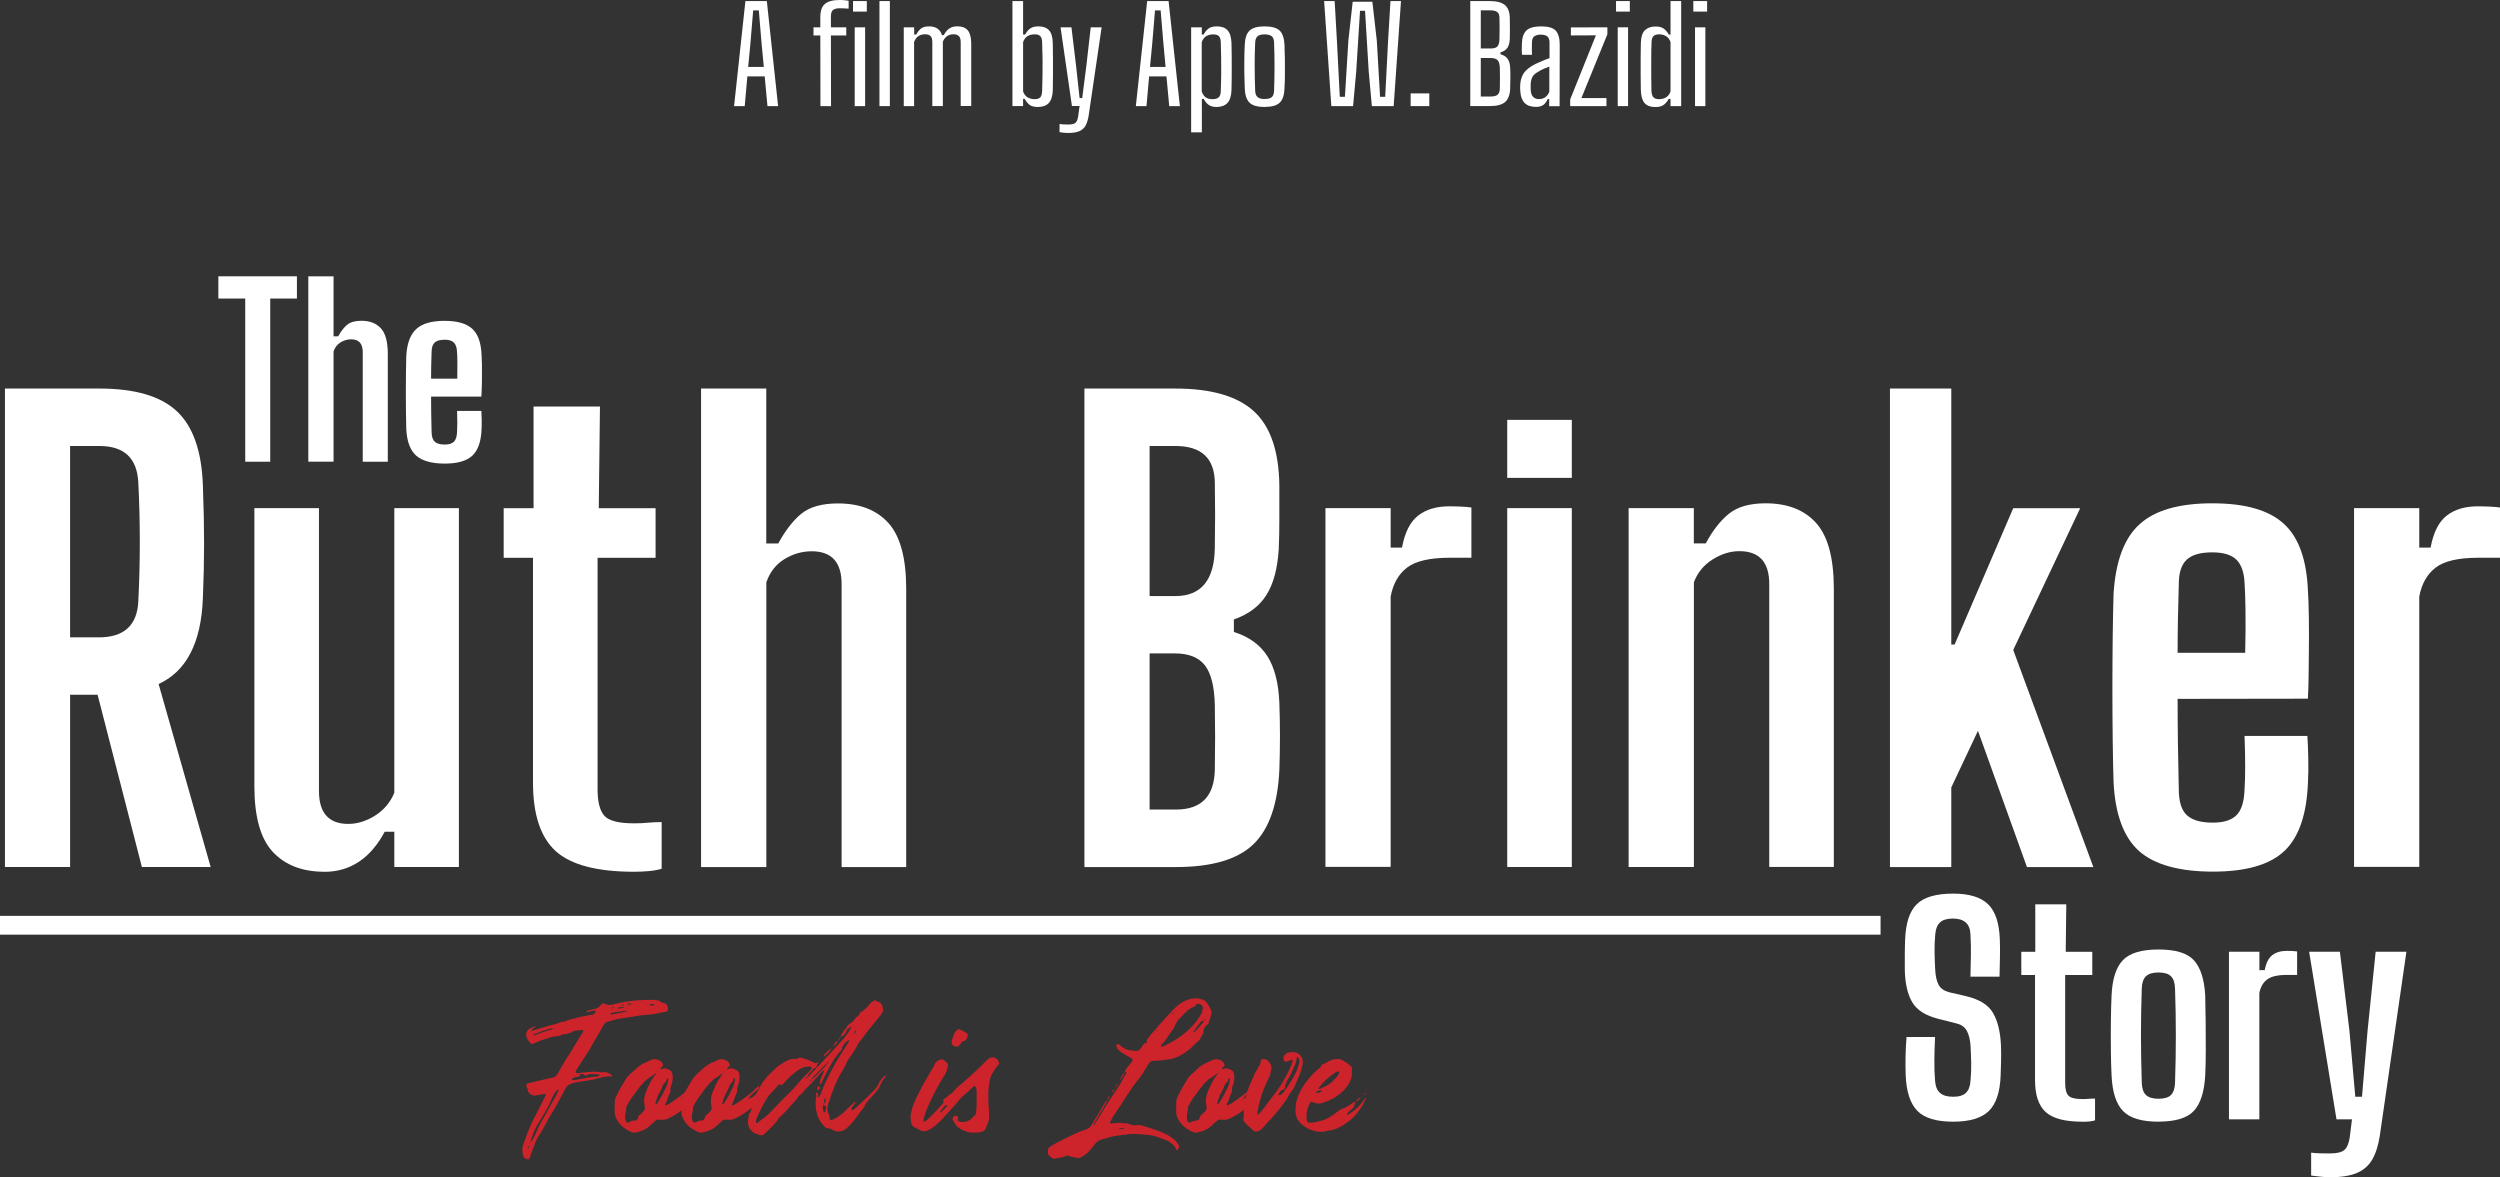 <?xml version="1.0" encoding="UTF-8"?><svg xmlns="http://www.w3.org/2000/svg" viewBox="0 0 399.11 187.95"><rect x="0" y="0" width="399.11" height="187.95" fill="#333333" stroke="none"/><defs><style>.d{fill:#fff;}.e{fill:#cd242b;}</style></defs><g id="a"/><g id="b"><g id="c"><g><path class="d" d="M39.15,73.71v-26.05h-4.29v-3.55h12.54v3.55h-4.26v26.05h-4Z"/><path class="d" d="M49.22,73.71v-29.6h4.03v9.58h.74c.44-.81,.93-1.43,1.44-1.85,.52-.42,1.27-.63,2.26-.63,1.36,0,2.4,.41,3.13,1.22,.73,.81,1.09,2.17,1.09,4.07v17.21h-4v-17.5c0-1.36-.62-2.04-1.85-2.04-.59,0-1.15,.16-1.68,.48s-.91,.8-1.13,1.44v17.61h-4.03Z"/><path class="d" d="M72.97,65.6h3.88c.02,.35,.04,.8,.05,1.37,.01,.57,0,1.07-.02,1.52-.07,1.97-.56,3.39-1.46,4.24-.9,.85-2.37,1.28-4.42,1.28s-3.62-.43-4.57-1.28c-.95-.85-1.47-2.26-1.57-4.24-.02-.71-.04-1.58-.05-2.61-.01-1.02-.02-2.09-.02-3.2s0-2.18,.02-3.22c.01-1.04,.03-1.92,.05-2.66,.12-2,.66-3.43,1.61-4.29,.95-.86,2.45-1.29,4.49-1.29s3.5,.42,4.42,1.26c.93,.84,1.42,2.23,1.5,4.18,.02,.32,.04,.84,.06,1.55,.01,.72,.01,1.52,0,2.42-.01,.9-.04,1.79-.09,2.68h-8.03c0,.91,0,1.82,.02,2.74,.01,.91,.03,1.86,.06,2.85,0,.76,.17,1.3,.5,1.61s.87,.46,1.61,.46c.67,0,1.15-.15,1.46-.46s.48-.85,.5-1.61c.05-.79,.05-1.89,0-3.3Zm-2-11.36c-.74,0-1.27,.15-1.59,.46-.32,.31-.48,.81-.48,1.5-.02,.79-.04,1.52-.06,2.2s-.02,1.36-.02,2.05h4.18c.02-.99,.03-1.86,.02-2.63-.01-.76-.03-1.31-.06-1.63-.02-.69-.19-1.19-.5-1.5-.31-.31-.81-.46-1.5-.46Z"/></g><path class="d" d="M.79,138.41V62.03H15.88c5.66,0,9.79,1.21,12.36,3.63,2.58,2.42,3.96,6.36,4.15,11.84,.13,3.5,.19,6.59,.19,9.26s-.06,5.57-.19,8.69c-.26,7.13-2.61,11.71-7.07,13.75l8.31,29.21h-10.98l-7.07-27.5h-4.39v27.5H.79Zm10.41-36.66h4.58c4.01,0,6.11-1.91,6.3-5.73,.32-6.36,.32-12.7,0-19-.19-3.88-2.26-5.82-6.21-5.82h-4.68v30.55h0Z"/><path class="d" d="M51.78,139.17c-3.5,0-6.24-1.05-8.21-3.15-1.97-2.1-2.96-5.6-2.96-10.5v-44.4h10.31v45.16c0,3.5,1.56,5.25,4.68,5.25,1.46,0,2.9-.45,4.3-1.34,1.4-.89,2.42-2.1,3.05-3.63v-45.44h10.31v57.29h-10.31v-5.63h-1.53c-2.29,4.26-5.51,6.4-9.64,6.4Z"/><path class="d" d="M101.23,139.17c-5.92,0-10.09-1.1-12.51-3.29-2.42-2.2-3.63-5.84-3.63-10.93v-35.9h-4.68v-7.92h4.77v-16.23h10.6l-.19,16.23h9.07v7.92h-9.26v36.95c0,2.04,.37,3.45,1.1,4.25,.73,.8,2.31,1.19,4.73,1.19,.83,0,1.56-.03,2.2-.1,.64-.06,1.37-.1,2.2-.1v7.45c-.64,.19-1.34,.32-2.1,.38-.76,.06-1.53,.1-2.29,.1Z"/><path class="d" d="M111.92,138.41V62.03h10.41v24.73h1.91c1.15-2.1,2.39-3.69,3.72-4.77,1.34-1.08,3.28-1.62,5.82-1.62,3.5,0,6.19,1.05,8.07,3.15,1.88,2.1,2.82,5.6,2.82,10.5v44.4h-10.31v-45.16c0-3.5-1.59-5.25-4.77-5.25-1.53,0-2.98,.41-4.34,1.24-1.37,.83-2.34,2.07-2.91,3.72v45.45h-10.41Z"/><path class="d" d="M173.12,138.41V62.03h14.51c5.73,0,9.91,1.21,12.55,3.63,2.64,2.42,3.99,6.36,4.06,11.84v5.49c0,1.62-.03,3.2-.1,4.73-.19,3.05-.84,5.48-1.96,7.26-1.11,1.78-2.85,3.09-5.2,3.91v2c2.42,.76,4.2,2.05,5.35,3.87,1.15,1.81,1.78,4.28,1.91,7.4,.13,3.57,.13,7.16,0,10.79-.26,5.48-1.64,9.42-4.15,11.84-2.52,2.42-6.64,3.63-12.36,3.63h-14.61Zm10.41-43.25h4.11c4.14,0,6.24-2.58,6.3-7.73,.06-3.5,.06-6.97,0-10.41-.06-3.88-2.16-5.82-6.3-5.82h-4.11v23.96Zm0,34.08h4.2c4.07,0,6.14-2.13,6.21-6.4,.06-3.44,.06-6.84,0-10.22-.06-2.99-.59-5.12-1.58-6.4-.99-1.27-2.59-1.91-4.82-1.91h-4.01v24.92h0Z"/><path class="d" d="M211.6,138.41v-57.29h10.41v6.3h1.81c.45-2.42,1.3-4.12,2.58-5.11,1.27-.99,2.93-1.48,4.96-1.48,.64,0,1.29,.02,1.96,.05,.67,.03,1.19,.08,1.58,.14v8.02h-3.44c-3.18,0-5.46,.52-6.83,1.57s-2.24,2.59-2.62,4.63v43.15h-10.4Z"/><path class="d" d="M240.62,76.29v-9.26h10.31v9.26h-10.31Zm0,62.12v-57.29h10.31v57.29h-10.31Z"/><path class="d" d="M260,138.41v-57.29h10.41v5.63h1.91c1.08-2.04,2.31-3.61,3.68-4.73,1.37-1.11,3.33-1.67,5.87-1.67,3.5,0,6.19,1.05,8.07,3.15,1.88,2.1,2.82,5.6,2.82,10.5v44.4h-10.31v-45.16c0-3.5-1.59-5.25-4.77-5.25-1.46,0-2.9,.45-4.3,1.34-1.4,.89-2.39,2.1-2.96,3.63v45.45h-10.41Z"/><path class="d" d="M301.72,138.41V62.03h9.79v40.87h.53l9.36-21.77h10.69l-10.69,22.63,12.79,34.66h-10.6l-7.82-21.75-4.26,9.04v12.71h-9.79Z"/><path class="d" d="M358.34,117.49h10.02c.06,.89,.11,2.07,.14,3.53,.03,1.46,.02,2.77-.05,3.91-.19,5.09-1.45,8.74-3.77,10.93-2.32,2.2-6.13,3.29-11.41,3.29s-9.34-1.1-11.79-3.29c-2.45-2.2-3.8-5.84-4.06-10.93-.06-1.85-.11-4.09-.14-6.73-.03-2.64-.05-5.4-.05-8.26s.02-5.63,.05-8.31c.03-2.67,.08-4.96,.14-6.87,.32-5.16,1.7-8.85,4.15-11.07,2.45-2.23,6.32-3.34,11.6-3.34s9.02,1.08,11.41,3.25c2.39,2.16,3.68,5.76,3.87,10.79,.06,.83,.11,2.16,.14,4.01,.03,1.85,.03,3.93,0,6.25-.03,2.32-.02,4.6-.15,6.89l-20.8,.03c0,2.36,.02,4.71,.05,7.07,.03,2.35,.08,4.81,.14,7.35,0,1.97,.43,3.36,1.29,4.15,.86,.8,2.24,1.19,4.15,1.19,1.72,0,2.98-.4,3.77-1.19,.8-.79,1.23-2.18,1.29-4.15,.13-2.04,.13-4.87,0-8.5Zm-5.16-29.31c-1.91,0-3.28,.4-4.11,1.19-.83,.8-1.24,2.09-1.24,3.87-.06,2.04-.11,3.93-.14,5.68-.03,1.75-.05,3.52-.05,5.3h10.79c.06-2.54,.08-4.8,.05-6.78-.03-1.97-.08-3.37-.14-4.2-.06-1.78-.49-3.07-1.29-3.87-.8-.79-2.09-1.19-3.87-1.19Z"/><path class="d" d="M375.81,138.41v-57.29h10.41v6.3h1.81c.45-2.42,1.3-4.12,2.58-5.11,1.27-.99,2.93-1.48,4.96-1.48,.64,0,1.29,.02,1.96,.05,.67,.03,1.19,.08,1.58,.14v8.02h-3.44c-3.18,0-5.46,.52-6.83,1.57-1.37,1.05-2.24,2.59-2.62,4.63v43.15h-10.41Z"/><rect class="d" y="146.21" width="300.22" height="3"/><g><path class="e" d="M91.69,162.6c.39-.12,.79-.21,1.18-.3,.37-.09,.74-.14,1.11-.21v.05l-.02-.02c.09-.09,.21-.09,.32-.09,.44,.07,.65-.21,.81-.56,0-.05,.02-.09,0-.12-.02-.02-.09-.05-.12-.05-.32,.07-.67,.16-1,.23-.09,.02-.28,.07-.3-.05-.02-.12,.14-.14,.23-.16,.35-.07,.67-.16,1-.23,.39-.09,.7-.26,.95-.58,.28-.37,.46-.4,.88-.19,.37,.16,.7,.14,1.09,.05,1.62-.46,3.31-.67,5.01-.72,.7,0,1.39-.09,2.09,.05h.07c.09,.02,.23,0,.26,.05,.26,.39,.74,.3,1.07,.53,.3,.23,.32,.58,.32,.9,0,.14-.12,.26-.23,.32-.02,.02-.07,.02-.12,.02-.93,.14-1.81,.44-2.74,.46-1.16,.07-2.27,.28-3.41,.46-.74,.12-1.48,.18-2.2,.42-.3,.07-.6,.19-.9,.23-.3,.07-.49,.26-.63,.49-.26,.42-.49,.86-.74,1.27-.58,1-1.14,1.99-1.74,2.99-.58,.93-1.18,1.85-1.79,2.78-.12,.19-.35,.42-.21,.6,.14,.21,.44,.07,.67,.05,1.04-.09,2.06-.28,3.1-.12,.23,.02,.46,.07,.67,.02,.53-.09,.9,.23,1.3,.46,.02,.02,.05,.07,.05,.12,0,.09-.07,.12-.14,.09-.95-.07-1.81,.23-2.71,.46-.56,.14-1.13,.21-1.71,.3-.46,.07-.93,.14-1.41,.23-.35,.07-.67,.23-1,.4-.16,.07-.28,.21-.37,.37-.79,1.48-1.58,2.99-2.48,4.43-.3,.51-.6,1.04-.88,1.58-.3,.6-.65,1.18-1.02,1.74-.23,.32-.39,.67-.53,1.02-.3,.81-.6,1.6-.9,2.41-.05,.14-.12,.37-.28,.3-.32-.07-.65-.16-.76-.58-.14-.56-.21-1.11-.02-1.67,.53-1.55,1.09-3.13,1.9-4.61,.56-1.04,1.07-2.11,1.62-3.18,.05-.12,.07-.21,.09-.32,.02-.09-.05-.14-.09-.12-.49,.16-.97,.16-1.46,.28-.6,.14-1.3-.35-1.34-.97,0-.14-.02-.23-.14-.32s-.07-.49,.02-.56c.02-.05,.07-.07,.12-.07,.97-.23,1.97-.46,2.94-.7,.37-.07,.72-.14,1.07-.23,.32-.05,.56-.26,.74-.53,.44-.79,.88-1.58,1.34-2.34,.21-.32,.44-.62,.63-.95,.42-.67,.81-1.37,1.23-2.04,.3-.46,.6-.95,.9-1.44,.09-.16,.02-.35-.19-.3-.56,.14-1.18-.05-1.67,.39-.37,.02-.67,.35-1.07,.26-.12-.02-.28,.02-.39,.09-.32,.21-.7,.26-1.07,.26-.37,.02-.72,.12-1.07,.26-.46,.19-1,.26-1.46,.49-.28,.12-.58,.23-.88,.37-.32,.16-.37,.16-.65-.09-.28-.28-.53-.65-.6-1.02-.14-.51,.12-.97,.58-1.27,.26-.14,.53-.21,.81-.32,.05-.02,.09-.02,.09,.02s-.05,.09-.07,.12c-.26,.05-.44,.23-.58,.44-.05,.05-.05,.12-.07,.19-.05-.02-.09-.07-.16,0,.02,0,.02,.02,.05,.02,.02-.02,.07-.05,.09-.05,.28-.07,.58-.14,.86-.23,1-.32,1.99-.63,3.01-.86,.28-.07,.56-.19,.81-.3,.23-.07,.44-.14,.67-.09h.05c.07,.02,.09,.02,.05,0-.02-.02-.07,0-.12,.02,.49-.32,1.04-.39,1.58-.53Zm-7.3,20.37s-.09,.02-.12,.07c-.02,.02-.02,.07-.02,.12s0,.16,.02,.16c.09,.02,.12-.07,.14-.14,.02-.02,.02-.07,.02-.12s-.02-.07-.05-.09Zm1.02-1.76c.35-.77,.65-1.55,1.09-2.25,.74-1.27,1.39-2.57,2.15-3.82,.19-.32,.32-.7,.51-1.04,.02-.05,.05-.14-.05-.16-.05-.02-.12,.02-.16,.07-.35,.42-.65,.86-.86,1.37-.3,.72-.63,1.39-1.02,2.06-.3,.49-.58,1.02-.9,1.51-.74,1.07-1.18,2.27-1.55,3.5-.02,.02-.05,.05-.07,.09l.02,.02c.07-.02,.05-.09,.02-.14,.42-.3,.6-.76,.81-1.2Zm2.62-17.04c-.39,.09-.76,.21-1.16,.32-.53,.19-1.04,.4-1.58,.6-.05,.02-.14,.09-.14,.12,.05,.14,.16,.07,.23,.05,.88-.3,1.74-.7,2.67-.9,.07,0,.12-.07,.16-.09,.02-.02,0-.05,0-.07-.05-.02-.12-.05-.19-.02Zm-2.78,15.99s-.02-.02-.02-.05c-.07,.05-.05,.12-.05,.16h-.02l.02-.02s.04-.05,.07-.09Zm.74-16.5v.05l-.05-.02,.05-.02Zm.42-.09l-.07-.02,.07-.02v.05Zm.39-.16l-.05,.02v-.05l.05,.02Zm5.77,8.09c-.07,0-.12,.02-.19,.02,.02,.12,.16,.07,.21,.14,.07,.05,.05,.14-.02,.14-.28,.09-.58,.14-.86,.21s-.49,.26-.39,.35c.12,.14,.28,.07,.44,.07,.14-.02,.26-.05,.39-.07,1.02-.16,2.02-.44,3.06-.49,.19-.02,.39-.05,.53-.21-.14-.26-.35-.14-.53-.16-.21,0-.39-.05-.6-.02-.28,0-.58-.09-.83,.14-.12,.12-.42,.14-.49,0-.12-.26-.3-.12-.44-.14-.09,0-.18,0-.28,.02Zm-.63,.18s-.02-.05-.02-.05c-.05,0-.07,0-.12,.02,.02,.02,.05,.05,.05,.07,.05-.02,.07-.04,.09-.04Zm1.25-10.01s-.02-.02-.05-.02c.05-.02,.07-.02,.12-.02,0-.02,.02,.02,.05,.02-.05,.02-.09,.02-.12,.02Zm.46,.6s-.07,.02-.09,.02c0,.02,.02,.05,.02,.05,.05,0,.07-.02,.12-.02-.02-.02-.02-.05-.05-.05Zm2.6,9.36s-.07,.02-.09,.02c0,.02,.02,.05,.02,.05,.05,0,.07-.02,.12-.02-.02-.02-.02-.05-.05-.05Zm3.73-10.15s.09-.07,.14-.12c-.05,0-.09-.02-.14-.02-.7,.12-1.37,.21-2.06,.3-.12,.02-.23,.05-.32,.09-.05,.02-.12,.09-.12,.14-.02,.09,.07,.09,.14,.09h.14c.7-.14,1.46-.3,2.23-.49Zm-2.32-.58s-.05,.02-.05,.05,.05,.05,.05,.05c.14-.05,.28-.07,.39-.14,.07-.02,.07,.07,.05-.02-.02-.02-.09-.02-.14-.02-.12,0-.21,0-.3,.09Zm1.97-.11c-.16-.02-.32-.02-.46,0-.21,.02-.42-.02-.56,.16,.16,.16,.35,.02,.53,0,.14-.02,.3-.05,.46-.07,.02-.02,.07-.05,.12-.05-.02-.02-.07-.05-.09-.05Zm-.09-.3s.07-.02,.12-.05c-.05-.02-.07-.07-.09-.07-.05-.02-.09,0-.14,0-.09,.02-.16,.05-.26,.07,.07,.07,.16,.07,.23,.07,.05,0,.09,0,.14-.02Zm.79-.26c-.07,0-.19-.02-.19,.09,0,.02,.14,.07,.19,.07,.16-.05,.39,.05,.51-.21,.05,0,.09,.07,.12-.02-.02,.02-.07,.02-.09,.05-.18,0-.37,0-.53,.02Zm.16,.46s-.07-.02-.12-.02-.07,.02-.12,.02c.02,.02,.07,.02,.09,.05,.05-.02,.09-.02,.14-.05Zm3.99-.23s.05-.02,.05-.02c0-.02,0-.05-.02-.07-.14-.09-.63-.12-.76-.05,0,.02-.02,.05-.02,.07-.02,.05,0,.09,.05,.09,.09,.02,.19,.05,.28,.05,.14-.02,.3-.05,.44-.07Z"/><path class="e" d="M110.07,174.12c-.19,.19-.42,.32-.6,.49-.26,.23-.49,.49-.67,.79-.02,.02-.09,.02-.12,.05-.05,.02-.05,.07,.02,.09,0,0,.05,0,.05-.02,.02-.05,.02-.09,.05-.14,.53-.02,.88-.37,1.23-.7,.28-.26,.53-.53,.74-.86,.12-.21,.28-.51,.56-.39,.19,.07,.07,.37,.09,.58,.05,.26-.05,.44-.23,.63-.21,.21-.42,.44-.62,.65-.12,.12-.28,.23-.32,.37-.3,.79-.97,1.21-1.58,1.69-.62,.51-1.32,.9-2.04,1.23-.23,.12-.49,.16-.74,.19-.26,0-.51,0-.76-.02-.21,0-.37,.02-.51,.19-.21,.21-.46,.39-.67,.6-.7,.74-1.6,1.11-2.6,1.27-.12,.02-.23,.05-.35,0-1.25-.51-2.27-1.27-2.76-2.6-.09-.26-.12-.51-.12-.76,.02-.53,0-1.04,.02-1.58,0-.3,.12-.63,.28-.93,.42-.9,.93-1.76,1.46-2.62,.18-.3,.42-.58,.67-.81,.3-.26,.6-.51,.88-.79,.56-.56,1.21-.97,1.95-1.23,.19-.07,.37-.19,.56-.28,.67-.28,1.55,0,1.83,.56,.12,.21,.12,.35-.07,.51-.09,.07-.18,.19-.28,.3-.02,.02-.02,.07-.05,.12,.05,0,.12,.02,.14,0,.12-.07,.26-.07,.39-.12,.44-.14,.76,.16,1.11,.3,.28,.14,.32,.49,.37,.79,.05,.46,0,.88-.12,1.32-.12,.39-.32,.79-.23,1.23,.02,.12-.05,.21-.12,.32-.28,.56-.37,1.21-.72,1.74-.02,.02-.02,.09,0,.14,.02,.07,.12,.05,.18,.02,.42-.16,.81-.44,1.21-.72,.62-.42,1.23-.9,1.83-1.37,.28-.21,.46-.53,.76-.74,.14-.09,.26-.19,.44-.16l-.02-.02c-.02,.35-.32,.51-.53,.69Zm-11.73,1.83h-.05l.02,.05,.02-.05Zm.23-.79s.02,0,.02-.02c-.02,.02-.07,.05-.09,.07v-.02s.05,0,.07-.02Zm6.4-4.08s-.05-.05-.07-.07c0,.05-.02,.12-.02,.19-.09,0-.16,.02-.16,.14-.32,.16-.56,.44-.88,.6-.81,.44-1.39,1.18-1.95,1.88-.26,.32-.46,.7-.74,1.02-.39,.49-.72,1.02-1.02,1.58-.07,.12-.14,.26-.14,.37,0,.4-.12,.74-.16,1.11-.05,.3-.07,.6,.02,.9,.14,.42,.32,.51,.67,.32,.26-.16,.51-.23,.79-.23,.3-.02,.53-.16,.56-.51,0-.14,.07-.21,.16-.3,.19-.16,.37-.35,.56-.51,.32-.28,.44-.56,.32-1-.16-.76-.09-1.53,.21-2.25,.37-.9,.79-1.81,1.37-2.6,.09-.14,.26-.23,.23-.42,.09,0,.14-.05,.14-.14,.07,0,.12-.02,.12-.09Zm1.6,1.06s-.12,.02-.12,.07c-.02,.32-.19,.58-.46,.79-.14,.12-.21,.37-.28,.56-.09,.3-.26,.56-.39,.81-.32,.53-.51,1.16-.67,1.76-.02,.07-.02,.14,.07,.16,.02,.02,.09-.02,.12-.05,.05-.05,.09-.12,.12-.16,.56-.83,1.02-1.74,1.44-2.64,.16-.4,.21-.81,.3-1.21-.05-.05-.09-.09-.12-.09Z"/><path class="e" d="M120.73,174.12c-.19,.19-.42,.32-.6,.49-.26,.23-.49,.49-.67,.79-.02,.02-.09,.02-.12,.05-.05,.02-.05,.07,.02,.09,0,0,.05,0,.05-.02,.02-.05,.02-.09,.05-.14,.53-.02,.88-.37,1.23-.7,.28-.26,.53-.53,.74-.86,.12-.21,.28-.51,.56-.39,.19,.07,.07,.37,.09,.58,.05,.26-.05,.44-.23,.63-.21,.21-.42,.44-.62,.65-.12,.12-.28,.23-.32,.37-.3,.79-.97,1.21-1.58,1.69-.62,.51-1.32,.9-2.04,1.23-.23,.12-.49,.16-.74,.19-.26,0-.51,0-.76-.02-.21,0-.37,.02-.51,.19-.21,.21-.46,.39-.67,.6-.7,.74-1.6,1.11-2.6,1.27-.12,.02-.23,.05-.35,0-1.25-.51-2.27-1.27-2.76-2.6-.09-.26-.12-.51-.12-.76,.02-.53,0-1.04,.02-1.58,0-.3,.12-.63,.28-.93,.42-.9,.93-1.76,1.46-2.62,.18-.3,.42-.58,.67-.81,.3-.26,.6-.51,.88-.79,.56-.56,1.21-.97,1.95-1.23,.19-.07,.37-.19,.56-.28,.67-.28,1.55,0,1.83,.56,.12,.21,.12,.35-.07,.51-.09,.07-.18,.19-.28,.3-.02,.02-.02,.07-.05,.12,.05,0,.12,.02,.14,0,.12-.07,.26-.07,.39-.12,.44-.14,.76,.16,1.11,.3,.28,.14,.32,.49,.37,.79,.05,.46,0,.88-.12,1.32-.12,.39-.32,.79-.23,1.23,.02,.12-.05,.21-.12,.32-.28,.56-.37,1.21-.72,1.74-.02,.02-.02,.09,0,.14,.02,.07,.12,.05,.18,.02,.42-.16,.81-.44,1.21-.72,.62-.42,1.23-.9,1.83-1.37,.28-.21,.46-.53,.76-.74,.14-.09,.26-.19,.44-.16l-.02-.02c-.02,.35-.33,.51-.53,.69Zm-11.73,1.83h-.05l.02,.05,.02-.05Zm.23-.79s.02,0,.02-.02c-.02,.02-.07,.05-.09,.07v-.02s.05,0,.07-.02Zm6.4-4.08s-.05-.05-.07-.07c0,.05-.02,.12-.02,.19-.09,0-.16,.02-.16,.14-.32,.16-.56,.44-.88,.6-.81,.44-1.39,1.18-1.95,1.88-.26,.32-.46,.7-.74,1.02-.39,.49-.72,1.02-1.02,1.58-.07,.12-.14,.26-.14,.37,0,.4-.12,.74-.16,1.11-.05,.3-.07,.6,.02,.9,.14,.42,.32,.51,.67,.32,.26-.16,.51-.23,.79-.23,.3-.02,.53-.16,.56-.51,0-.14,.07-.21,.16-.3,.19-.16,.37-.35,.56-.51,.32-.28,.44-.56,.32-1-.16-.76-.09-1.53,.21-2.25,.37-.9,.79-1.81,1.37-2.6,.09-.14,.26-.23,.23-.42,.09,0,.14-.05,.14-.14,.07,0,.12-.02,.12-.09Zm1.6,1.06s-.12,.02-.12,.07c-.02,.32-.19,.58-.46,.79-.14,.12-.21,.37-.28,.56-.09,.3-.26,.56-.39,.81-.32,.53-.51,1.16-.67,1.76-.02,.07-.02,.14,.07,.16,.02,.02,.09-.02,.12-.05,.05-.05,.09-.12,.12-.16,.56-.83,1.02-1.74,1.44-2.64,.16-.4,.21-.81,.3-1.21-.05-.05-.09-.09-.12-.09Z"/><path class="e" d="M135.1,164.18c.07-.4,.37-.67,.65-.81,.42-.23,.63-.6,.9-.9l.02,.02-.05-.02c.21-.21,.56-.3,.62-.65,.05-.21,.28-.3,.46-.42,.42-.3,.83-.63,1.11-1.07,.16-.28,.49-.4,.72-.6,.05-.02,.16-.07,.21-.02,.3,.21,.67,.21,.93,.53,.21,.26,.23,.56,.3,.86,.05,.16,0,.32-.07,.46-.09,.16-.21,.35-.32,.51-.63,.79-1.25,1.53-1.88,2.32-.44,.56-.88,1.16-1.32,1.72-.3,.35-.51,.76-.72,1.16-.3,.56-.65,1.07-1.02,1.57-.19,.26-.37,.51-.49,.79-.28,.72-.67,1.35-1.07,1.99-.28,.49-.51,1.02-.74,1.53-.42,1-.76,1.99-1.09,3.01-.16,.56-.28,1.11,.05,1.67,.12,.19,.09,.46,.14,.67,.05,.32,.12,.37,.39,.28,.83-.35,1.55-.84,2.18-1.51,.44-.46,.93-.88,1.41-1.3,.02-.02,.12-.02,.14,0,.02,.02,.02,.09,0,.14-.14,.16-.26,.3-.39,.46-.09,.14-.21,.23-.23,.42,0,.07,0,.16,.02,.21,.05,.07,.14,.05,.21,0,.16-.12,.32-.19,.44-.32,1.11-1,2.18-2.02,3.18-3.1,.19-.23,.35-.44,.46-.72,.21-.51,.58-.93,.97-1.3,.02-.02,.12-.05,.14-.02,.07,.05,.07,.14,.02,.19-.53,.49-.76,1.18-1.09,1.79-.28,.49-.7,.86-1.04,1.27-.44,.53-1.02,.97-1.25,1.67-.93,1.16-1.67,2.43-2.8,3.43-.58,.53-1.39,.7-2.09,.39-.35-.16-.65-.42-1.09-.37-.16,.02-.3-.19-.42-.3-.97-.97-1.35-2.15-1.39-3.48-.02-.35-.02-.72,.09-1.09,.05-.16,.05-.35,0-.53,0-.09-.09-.26,.02-.28,.12-.05,.21,.12,.26,.21,.05,.12,.02,.26,.02,.4,0,.05,.05,.09,.07,.14,.02-.02,.09-.05,.12-.07,.12-.23,.23-.46,.32-.72,.56-1.53,1.34-2.92,2.09-4.36,.7-1.27,1.55-2.46,2.29-3.71,.02-.05,.07-.09,.09-.14v-.07s-.12-.05-.14-.02c-.35,.26-.74,.49-.88,.95l.02-.02q-.3,.23-.14,.49c-1.3,1.34-2.13,2.99-2.94,4.66l-.35,.7c-.05,.09-.09,.23-.21,.18-.18-.05-.05-.21-.02-.3,.02-.44,.21-.81,.39-1.18,.07-.16,.16-.32,.23-.49,0-.05,0-.12-.02-.14-.07-.07-.14-.02-.19,.05-.56,.6-1.14,1.21-1.69,1.83-.19,.23-.42,.44-.65,.65-.21,.16-.39,.35-.53,.56-.23,.3-.44,.6-.76,.79-.07,.05-.16,.14-.23,.21-.39,.72-1.07,1.21-1.55,1.85-.37,.49-.86,.9-1.3,1.34-.09,.09-.21,.16-.28,.26-.58,1.02-1.48,1.72-2.29,2.53-.26,.26-.53,.3-.86,.16-.12-.05-.26-.07-.37-.12-1.04-.35-1.62-1.37-1.35-2.46,.05-.21,.07-.42,.09-.63v.02c.23-.42,.44-.81,.49-1.3v.02c.42-.56,.72-1.21,.93-1.85,.02-.05,.14-.07,.05-.14-.02,.05-.02,.09-.02,.14-.07,.05-.14,.07-.21,.12-.05,.02-.14,.14-.16,.12-.09-.02-.07-.12-.02-.19,.3-.6,.6-1.21,.93-1.78,.51-.88,1.27-1.58,1.97-2.29,.67-.67,1.44-1.18,2.29-1.58,.28-.12,.58-.21,.9-.21,.26,0,.56,.07,.81-.16,.09-.09,.23-.02,.37,0,.7,.12,1.34,.4,1.95,.72,.37,.21,.58,.09,.83-.07-.02,.14-.09,.28-.19,.39-.12,.16-.12,.37-.09,.56-.16-.02-.35,0-.49,.14-.28,.3-.56,.6-.81,.9-.09,.09-.14,.21-.12,.35-.21,0-.3,.12-.32,.3-.05,.07-.12,.12-.16,.19l-.05,.02,.02-.05c.07-.05,.12-.12,.19-.16,.16-.02,.28-.14,.3-.3,.28-.07,.42-.3,.58-.51,.28-.3,.58-.58,.86-.88,1.32-1.44,2.69-2.85,3.99-4.31,.6-.7,1.18-1.44,1.6-2.27,.07-.07,.12-.12,.19-.16,.05-.05,.12-.09,.16-.14v.02s-.09,.07-.16,.12c-.05,.07-.12,.12-.16,.16-.35,.02-.49,.37-.79,.46h.02c-.07-.05-.12-.12-.19-.16h.03Zm-15.58,13.65s0-.09,.02-.14c0,.05,.05,.09,.05,.12v.14s-.07-.07-.07-.12Zm.56-1.16s-.05,.02-.05,.05c-.12,.14-.21,.28-.32,.42-.02-.02-.05-.02-.05-.05-.05-.09,.16-.58,.3-.65,.09-.02,.07,.16,.12,.26v-.02h0Zm4.54-3.55c-.28,0-.46,.16-.58,.35-.28,.4-.65,.67-.95,1.04-.16,.16-.32,.32-.46,.53-.72,1.07-1.32,2.25-1.81,3.45-.09,.21-.14,.44-.12,.67,0,.05,.02,.12,.05,.14,.05,.02,.12,.02,.14,0,.56-.51,1.23-.88,1.76-1.39,.67-.67,1.3-1.37,1.95-2.04,.97-1,2.02-1.92,2.9-3.01,.49-.6,1.02-1.11,1.53-1.65,.16-.19,.35-.32,.49-.51s0-.44-.26-.44c-.65,.02-1.27,.16-1.81,.56-.74,.56-1.46,1.09-2.06,1.81-.16,.21-.37,.42-.6,.6-.12,.12-.16-.05-.18-.14l.02-.02v.04h0Zm-3.36,2.46s.05-.09,.07-.14c0-.02,.12-.05,.02-.12,0,.05,0,.09-.02,.14-.02,.02-.14,.02-.07,.12Zm.21-1.69c-.05,.09-.09,.18-.14,.3,.05-.09,.09-.21,.14-.3Zm.49-.65v.02c-.07,.05-.12,.09-.19,.14v.02h.02s.09-.09,.16-.16v-.02h0Zm.46,.49c-.05,.07-.12,.12-.16,.16-.07,.09-.16,.18-.23,.28-.02,.02,0,.09,0,.12,.05-.02,.09-.02,.12-.07,.05-.09,.07-.23,.09-.35,.07-.05,.12-.09,.16-.14l.05-.02-.02,.02Zm.6-.79s-.09,.12-.16,.16h.02s.12-.09,.16-.14l-.02-.02Zm.49,1.95l.02,.02h-.05l.02-.02Zm4.15-1.67s.07,0,.12-.02c.02,0,.02-.02,.02-.05,0-.07-.02-.07-.07-.05-.02,.02-.05,.07-.07,.12Zm4.61-3.71c-.21,.02-.3,.12-.3,.32-.05,.02-.12,.02-.14,.05-.72,.72-1.41,1.44-2.11,2.15-.07,.07-.07,.19-.12,.28l-.26,.26s-.05,.07-.05,.07c.05,.05,.09,.05,.14,0,.09-.09,.14-.21,.16-.35,.07-.02,.14-.05,.21-.09,.65-.65,1.3-1.32,1.95-1.97,.12-.12,.19-.26,.19-.42,.18-.02,.28-.14,.32-.3,.05-.05,.09-.09,.16-.14-.05,.05-.09,.09-.16,.14Zm-1.41,4.15c-.02,.14-.07,.28-.21,.37-.02,.02-.12,0-.14-.02-.12-.16-.02-.28,.02-.42,.02-.02,.02-.05,.05-.07,.02-.07,.07-.14,.16-.12,.05,.02,.09,.12,.12,.14,0,.04,0,.09,0,.11Zm0-4.31c-.05,.07-.09,.12-.16,.16,.05-.07,.09-.12,.16-.16Zm.14-.16l.02,.02s-.12,.09-.16,.14c.05-.05,.09-.12,.14-.16Zm0,0l.02,.02-.02-.02Zm.49,8.3s.07,.07,.09,.12c.05-.02,.09-.05,.12-.09,.12-.23,.16-.49,.19-.74,0-.23-.32-.23-.37-.46,0-.02,0-.05-.02-.07,.19-.16,.28-.37,.3-.6,0-.12,.05-.26-.07-.28-.09-.05-.16,.12-.16,.21-.02,.23-.02,.46-.05,.7-.3,.4-.14,.81-.02,1.23Zm.02-8.76l-.05,.05s.02-.05,.02-.07l.02,.02Zm1.23-1.41c-.28,.6-.76,1.02-1.25,1.39l.02,.02c.02-.49,.46-.7,.74-1.04,.12-.14,.32-.23,.49-.35v-.02h0Zm-.86,7.39l.05-.05h-.07l.02,.05Zm.23-.51s.14-.05,.05-.14c0,.05-.02,.09-.02,.14l-.05,.02,.02-.02Zm.62-6.88l.14-.14h.02s-.12,.12-.16,.16v-.02Zm.32-.3s-.12,.12-.16,.16h-.02c.07-.07,.12-.12,.19-.19v.02h0Zm0,0c.12-.44,.42-.7,.79-.93h-.02c-.16,.37-.39,.7-.76,.9v.02Zm1.07-1.44c.02,.23-.14,.37-.3,.51h.02c.02-.21,.12-.37,.3-.49l-.02-.02Zm.02,.02c.16-.4,.39-.74,.6-1.11,.09-.12,.21-.23,.35-.3h-.02c.07,.05,.12,.12,.19,.16h-.02c-.19,.58-.51,1.02-1.11,1.23l.02,.02Zm.32,1.85v0Zm.14-.44h.19v.02h-.21l.02-.02Zm.18,0s.07-.12,.12-.16l.02,.02s-.09,.09-.14,.16v-.02h0Zm.12-.16l.02,.02-.02-.02Zm1.41-1.74c.35-.32,.51-.67,.37-.6-.26,.12-.32,.37-.35,.63l-.05,.02,.02-.05Z"/><path class="e" d="M145.63,176.9c.35-1.07,.86-2.06,1.37-3.06,.58-1.11,1.23-2.15,1.85-3.24,.14-.19,.26-.39,.32-.6,.19-.53,.6-.74,1.07-.9,.05,0,.12-.02,.14,0,.32,.14,.58,.37,.83,.6,.16,.16,.16,.42,.09,.65-.12,.42-.23,.86-.46,1.23-.93,1.39-1.67,2.9-2.39,4.38-.37,.79-.72,1.62-.95,2.46-.05,.19-.09,.37-.07,.56,0,.09,.07,.14,.14,.09,.19-.12,.39-.23,.56-.39,.37-.35,.74-.72,1.09-1.09,.88-.93,1.71-1.88,2.6-2.8,.44-.49,.93-.95,1.39-1.44,.28-.28,.65-.37,.97-.51,.14-.07,.28,.07,.26,.21-.14,.53-.26,1.07-.58,1.55-.67,1.02-1.46,1.9-2.29,2.78-.35,.37-.67,.76-1.02,1.14-.7,.74-1.44,1.44-2.34,1.9-.49,.26-1,.21-1.46-.05-.19-.09-.35-.26-.53-.3-.65-.23-.79-.74-.83-1.32,0-.12,0-.23-.02-.44,0-.42,.12-.93,.28-1.39Zm1.23,1.44s-.02,.02-.02,.05c-.02,.05,0,.07,.05,.05v-.05s0-.05-.02-.05Zm.16-.46s.05-.07,.05-.09c0-.05,.09-.07,.02-.12v.12s-.14,.02-.07,.09Zm6.58-4.43c-.19,.02-.3,.12-.39,.26-.3,.46-.72,.86-1,1.34-.12,.21-.26,.44-.46,.58-.49,.35-.81,.83-1.21,1.25-.19,.16-.3,.4-.44,.6-.02,.02,0,.09,0,.12,.02,0,.09,0,.12-.02,.35-.37,.74-.7,1.07-1.09,.35-.44,.72-.86,1.11-1.23,.46-.4,.74-.95,1.11-1.41,.09-.09,.09-.26,.09-.39l.02-.02-.02,.02Zm-1.65-7.3c.16-.46,.26-.93,.51-1.37,.09-.12,.16-.21,.28-.3,.18-.16,.39-.23,.62-.07,.23,.14,.49,.23,.74,.37,.42,.23,.49,.51,.28,.93-.12,.26-.26,.49-.58,.51-.19,.02-.28,.16-.37,.3-.07,.14-.19,.26-.3,.37-.12,.16-.28,.26-.46,.19-.58,0-.86-.47-.72-.93Z"/><path class="e" d="M155.88,174.01c0-.14-.02-.28-.05-.39-.07-.21-.35-.28-.49-.12-.65,.72-1.41,1.3-2.13,1.92-.23,.19-.93,.74-1.09,1-.14,.21-.35,.26-.6,.18-.37-.09-.74-.18-.9-.62-.09-.23-.07-.49,.16-.6,.44-.19,.7-.65,1.14-.84,.09-.02,.16-.09,.21-.16,.28-.51,1.23-1.21,1.65-1.58,1.34-1.18,2.64-2.39,3.87-3.66,.6-.6,1.51-.39,1.81,.4,.07,.16,.07,.32-.07,.44-.39,.37-.6,.86-.9,1.27-.35,.49-.46,1.07-.56,1.67-.07,.46-.14,.93-.14,1.41,.02,.81-.05,1.62,.05,2.46,.07,.51,.07,1.04,.07,1.55,0,.42-.12,.81-.28,1.18-.07,.16-.19,.32-.23,.51-.12,.46-.51,.67-.9,.72-.72,.07-1.44,.16-2.15-.09-.44-.14-.86-.32-1.23-.58-.49-.3-.72-.81-1-1.27-.12-.21,0-.51,.23-.65,.19-.12,.35-.02,.51,.09,.14,.09,.07,.21,.05,.35-.05,.32-.02,.37,.26,.44,.72,.23,1.62-.05,2.09-.63,.05-.07,.09-.19,.16-.21,.28-.07,.33-.3,.37-.51,.14-.6,.12-1.23,.12-1.83,.02-.12,0-.23,0-.35v-1.51Z"/><path class="e" d="M174.76,179.45c.16-.26,.35-.51,.49-.76,.77-1.3,1.55-2.57,2.39-3.82,.6-.93,1.3-1.83,1.76-2.87,.12-.23,.28-.44,.39-.67,.12-.26-.12-.16-.23-.19l.02,.02c.14-.58,.58-.95,.9-1.39,.49-.63,.49-.67-.19-1.02-.6-.3-1.18-.65-1.71-1.09-.23-.19-.33-.44-.37-.72,0-.12,.05-.19,.14-.23,.07-.05,.19-.07,.26,0,.12,.07,.21,.19,.33,.28,.46,.39,1,.67,1.65,.7,.23,0,.46,.07,.7,.09,.3,.02,.56-.07,.74-.32,.09-.16,.26-.28,.33-.44,.16-.39,.46-.51,.81-.6l-.02-.05,.02,.07c-.16-.19-.16-.35-.02-.51,.26-.35,.51-.7,.79-1.02,.83-.95,1.67-1.9,2.53-2.83,.53-.58,1.04-1.16,1.65-1.65,.58-.44,1.25-.81,2.02-.97,.67-.16,1.27-.07,1.9,.14,.21,.07,.33,.16,.46,.3,.37,.37,.56,.88,.83,1.3,.07,.12,.09,.26,.07,.42-.02,.58-.3,1.11-.44,1.67-.02,.14-.16,.23-.26,.32-.35,.3-.6,.67-.58,1.16,.02,.07,.02,.16-.02,.21-.33,.35-.39,.88-.79,1.21-.63,.53-1.16,1.18-1.83,1.65-.83,.58-1.69,1.09-2.73,1.25-.86,.12-1.71,.28-2.6,.26-.28,0-.49,.12-.65,.32-.07,.09-.14,.21-.21,.3-.56,.93-1.11,1.85-1.81,2.69-1.07,1.27-1.83,2.74-2.76,4.08-.42,.63-.86,1.23-1.23,1.88-.07,.14-.14,.26-.21,.37-.07,.12-.14,.23-.02,.32,.05,.05,.18,.07,.26,.05,.35-.07,.7-.09,1.04-.09,.62,0,1.23-.02,1.81,.23,.28,.14,.6,.16,.9,.14,.53-.09,1.04,.02,1.53,.19,1.34,.42,2.69,.83,3.92,1.55,.53,.35,1.02,.74,1.37,1.3,.14,.21,.19,.44,.07,.65-.07,.09-.09,.26-.23,.26-.16,.02-.23-.14-.26-.28-.05-.28-.23-.44-.44-.6-.28-.26-.58-.49-.93-.63-.51-.19-1.02-.39-1.51-.58-.6-.21-1.23-.3-1.88-.35-.93-.05-1.88-.21-2.8-.07-1.11,.16-2.25,.19-3.34,.58-.42,.16-.86,.19-1.27,.39-.26,.14-.46,.28-.65,.53-.3,.4-.6,.76-.93,1.14-.35,.42-.81,.72-1.27,1-.26,.16-.6,.21-.93,.09-.39-.12-.81-.09-1.16-.32-.09-.07-.23-.02-.32,.02-.53,.3-1.14,.28-1.69,.44-.23,.09-.46,0-.67-.14-.12-.07-.21-.19-.33-.26-.16-.12-.23-.23-.23-.42,0-.12,0-.23-.02-.35-.02-.37,.09-.58,.44-.79,1.3-.79,2.69-1.44,4.08-2.09,.53-.26,1.09-.44,1.65-.62,.35-.14,.58-.32,.77-.65,.58-.93,1.14-1.85,1.67-2.8,.26-.44,.49-.9,.9-1.23l-.02-.02c0,.07,0,.14-.05,.21-.46,.81-.95,1.65-1.44,2.46-.28,.46-.56,.93-.81,1.39l.02,.02-.02-.05c.11,.03,.23-.02,.3-.13Zm2.39-4.64v.02c0,.3-.14,.53-.39,.72l.02,.02c-.02-.32,.26-.51,.37-.76Zm0,.02s.05-.05,.05,0c-.02,0-.02-.02-.05-.02v.02Zm.77-.95l-.02-.02c-.07,.23-.14,.49-.46,.49v.02c.14-.19,.23-.42,.49-.49Zm-.46,.53l-.02-.05v-.02l.02,.07Zm.44-.56l.02,.02c.02-.14,.05-.26,.07-.37v-.02c.02,.14,.02,.28-.09,.37Zm.6-.81l-.02-.02c-.09,.23-.23,.42-.49,.46v.02c.18-.14,.25-.4,.51-.46Zm.07-.35c-.02,.12-.05,.23-.07,.35l-.02-.02c.02-.12,.05-.21,.07-.32h.02Zm.19-.14c-.07,.05-.12,.09-.19,.14h-.02c.07-.05,.14-.09,.19-.14h.02Zm-.05,7.62s-.07,.05-.09,.07c.02,.02,.07,.07,.09,.07,.26-.05,.51-.09,.74-.14,.07-.02,.07-.07,0-.09-.07,0-.14,0-.26-.02-.12,.02-.3,.07-.49,.12Zm.02-7.62h.02c.21-.51,.42-1.02,.83-1.41l-.02-.02c-.18,.53-.44,1.02-.83,1.44Zm.49,6.86s.09,.05,.16,.07c.05,0,.14,0,.12-.09,0-.02-.07-.02-.12-.07-.05,.02-.12,.07-.16,.09Zm.72-6.12h-.02c.02-.09,.05-.21,.09-.3l.02-.02-.02,.05c-.09,.07-.09,.16-.07,.28Zm.39,6.81s-.09,0-.12,.02c.02,.02,.07,.05,.09,.05,.05,0,.09-.02,.12-.02-.02-.02-.07-.05-.09-.05Zm-.05-7.56l-.02,.05v-.07c.09,.05,.16,0,.21-.07v-.02s0,.02,.02,.05c-.09-.02-.16-.02-.21,.07Zm4.08-7.72v-.05c.07-.05,.12-.12,.16-.16,.19,0,.26-.09,.28-.26l.02,.02c-.14,.02-.23,.12-.28,.23-.05,.07-.12,.12-.16,.18l-.02,.02Zm7.23-4.5c-.26-.07-.53-.23-.67,.19-.05,.14-.23,.16-.35,.23-.16,.07-.35,.14-.51,.26-.79,.46-1.34,1.23-1.99,1.85-.05,.05-.07,.12-.12,.19-.14,.28-.35,.53-.44,.86-.09,.35-.44,.6-.62,.93-.42,.65-.83,1.3-1.37,1.85-.07,.07-.12,.16-.16,.23-.02,.05-.05,.09-.02,.14,.05,.07,.12,.07,.19,.05,.14-.05,.28-.09,.39-.16,.63-.32,1.25-.63,1.85-1.02,.81-.53,1.58-1.11,2.27-1.79,.67-.65,1.23-1.41,1.71-2.23,.19-.3,.23-.65,.26-.97,0-.35-.09-.51-.42-.6Zm-4.24,1.37s-.02-.07-.02-.09c-.07,.05-.16,.09-.21,.16-.05,.05-.02,.09,.05,.12,.07-.05,.14-.12,.19-.18Zm4.24,1.58c-.35,.44-.7,.9-1.02,1.35-.02,.02-.05,.09-.02,.12,.05,.07,.14,.05,.18-.02,.46-.51,.95-1.02,1.41-1.55,.05-.05,.02-.14,.02-.21,.05-.05,.12-.12,.16-.19,.02-.02,.02-.05,.02-.07-.05,.02-.09,.02-.12,.02-.02,.09-.05,.16-.07,.26-.25-.05-.44,.12-.58,.3Z"/><path class="e" d="M199.74,174.12c-.19,.19-.42,.32-.6,.49-.26,.23-.49,.49-.67,.79-.02,.02-.09,.02-.12,.05-.05,.02-.05,.07,.02,.09,0,0,.05,0,.05-.02,.02-.05,.02-.09,.05-.14,.53-.02,.88-.37,1.23-.7,.28-.26,.53-.53,.74-.86,.12-.21,.28-.51,.56-.39,.19,.07,.07,.37,.09,.58,.05,.26-.05,.44-.23,.63-.21,.21-.42,.44-.62,.65-.12,.12-.28,.23-.33,.37-.3,.79-.97,1.21-1.58,1.69-.62,.51-1.32,.9-2.04,1.23-.23,.12-.49,.16-.74,.19-.26,0-.51,0-.77-.02-.21,0-.37,.02-.51,.19-.21,.21-.46,.39-.67,.6-.7,.74-1.6,1.11-2.6,1.27-.12,.02-.23,.05-.35,0-1.25-.51-2.27-1.27-2.76-2.6-.09-.26-.12-.51-.12-.76,.02-.53,0-1.04,.02-1.58,0-.3,.12-.63,.28-.93,.42-.9,.93-1.76,1.46-2.62,.18-.3,.42-.58,.67-.81,.3-.26,.6-.51,.88-.79,.56-.56,1.2-.97,1.95-1.23,.19-.07,.37-.19,.56-.28,.67-.28,1.55,0,1.83,.56,.12,.21,.12,.35-.07,.51-.09,.07-.18,.19-.28,.3-.02,.02-.02,.07-.05,.12,.05,0,.12,.02,.14,0,.12-.07,.26-.07,.39-.12,.44-.14,.77,.16,1.11,.3,.28,.14,.33,.49,.37,.79,.05,.46,0,.88-.12,1.32-.12,.39-.32,.79-.23,1.23,.02,.12-.05,.21-.12,.32-.28,.56-.37,1.21-.72,1.74-.02,.02-.02,.09,0,.14,.02,.07,.12,.05,.18,.02,.42-.16,.81-.44,1.21-.72,.62-.42,1.23-.9,1.83-1.37,.28-.21,.46-.53,.77-.74,.14-.09,.26-.19,.44-.16l-.02-.02c-.02,.35-.32,.51-.53,.69Zm-11.73,1.83h-.05l.02,.05,.02-.05Zm.23-.79s.02,0,.02-.02c-.02,.02-.07,.05-.09,.07v-.02s.05,0,.07-.02Zm6.4-4.08s-.05-.05-.07-.07c0,.05-.02,.12-.02,.19-.09,0-.16,.02-.16,.14-.33,.16-.56,.44-.88,.6-.81,.44-1.39,1.18-1.95,1.88-.26,.32-.46,.7-.74,1.02-.39,.49-.72,1.02-1.02,1.58-.07,.12-.14,.26-.14,.37,0,.4-.12,.74-.16,1.11-.05,.3-.07,.6,.02,.9,.14,.42,.33,.51,.67,.32,.26-.16,.51-.23,.79-.23,.3-.02,.53-.16,.56-.51,0-.14,.07-.21,.16-.3,.19-.16,.37-.35,.56-.51,.33-.28,.44-.56,.33-1-.16-.76-.09-1.53,.21-2.25,.37-.9,.79-1.81,1.37-2.6,.09-.14,.26-.23,.23-.42,.09,0,.14-.05,.14-.14,.07,0,.12-.02,.12-.09Zm1.6,1.06s-.12,.02-.12,.07c-.02,.32-.19,.58-.46,.79-.14,.12-.21,.37-.28,.56-.09,.3-.26,.56-.39,.81-.33,.53-.51,1.16-.67,1.76-.02,.07-.02,.14,.07,.16,.02,.02,.09-.02,.12-.05,.05-.05,.09-.12,.12-.16,.56-.83,1.02-1.74,1.44-2.64,.16-.4,.21-.81,.3-1.21-.05-.05-.09-.09-.12-.09Z"/><path class="e" d="M201.22,169.56c0-.12,.09-.26,.16-.37,.02-.05,.09-.12,.16-.12,.3,.02,.7,.02,.88,.26,.32,.39,.67,.79,.53,1.41-.09,.46-.18,.93-.39,1.34-.88,1.67-1.44,3.45-1.81,5.29-.02,.14-.02,.3-.02,.46,0,.05,.02,.09,.05,.09,.05,.02,.12,.02,.14-.02,.28-.3,.58-.63,.83-.97,.72-.93,1.39-1.85,2.09-2.78,.63-.86,1.18-1.79,1.67-2.74,.3-.58,.6-1.18,.77-1.81,.02-.07,.05-.14,.07-.21,.02-.16-.07-.26-.23-.19-.21,.07-.42,.19-.63,.26-.37,.12-.6-.09-.6-.51,.02-.42,.37-.83,.86-.93,.28-.05,.58-.07,.88-.05,.77,.07,1.37,.81,1.35,1.6,0,.16,0,.32-.05,.46-.12,.46-.23,.93-.39,1.37-.26,.67-.56,1.3-.83,1.95-.12,.3-.28,.58-.49,.81-.19,.23-.37,.49-.49,.74-.21,.49-.56,.9-.86,1.32-.77,1.07-1.62,2.06-2.55,3.01-.21,.23-.42,.49-.62,.72-.14,.12-.26,.26-.39,.37-.23,.21-.53,.28-.81,.32-.26,.05-.42-.19-.58-.32-.44-.42-.95-.77-1.3-1.27-.12-.21-.23-.37-.09-.62,.07-.14,.02-.32,.02-.46-.02-1.99,.49-3.82,1.34-5.61,.16-.35,.3-.7,.46-1.07h-.02c.23-.28,.44-.6,.56-.95,.19-.23,.37-.47,.35-.79Zm-.9,1.74s-.05,0-.02-.02c0,0,.02,.02,.05,.02h-.02Zm.53-.97l.02,.02s-.05,0-.02-.02Zm3.87,4.27c.51-.6,.93-1.27,1.37-1.95,.6-.95,1.11-1.92,1.34-3.04,.07-.3,0-.51-.14-.74-.02-.07-.09-.12-.16-.12-.09,0-.12,.07-.12,.14,0,.39-.14,.76-.28,1.11-.14,.35-.3,.67-.44,1-.14,.3-.26,.58-.42,.86-.32,.53-.65,1.04-.72,1.69-.02,.18-.09,.42-.35,.44-.42,.05-.51,.42-.7,.7-.05,.05,0,.14,.09,.16,.18-.02,.35-.07,.51-.25Z"/><path class="e" d="M216.15,176.58c0,.19-.16,.32-.3,.44-.26,.21-.49,.44-.72,.65-.07,.07-.16,.16-.07,.23,.07,.09,.16,.02,.26-.02,.9-.56,1.71-1.25,2.34-2.15,.07-.14,.14-.28,.28-.4,.05-.02,.09-.02,.12-.05,0,.05,.02,.12,0,.14-.26,.3-.3,.67-.51,1-.56,.88-1.18,1.76-1.99,2.39-1.02,.79-2.11,1.55-3.48,1.69-.11,0-.23,.02-.35,.07-1.51,.46-3.57-.46-4.4-1.6-.63-.88-.56-1.83-.42-2.8,.14-.88,.49-1.69,.95-2.46,.6-1.02,1.34-1.9,2.2-2.71,.11-.12,.28-.23,.42-.35,.16-.12,.37-.23,.42-.44,.07-.23,.23-.3,.42-.37,.3-.09,.58-.28,.86-.44,.51-.28,1.07-.35,1.62-.32,.11,.02,.23,.05,.35,.09,.53,.3,1.09,.6,1.53,1.07,.16,.14,.28,.32,.14,.56,0,.05-.05,.09-.02,.12,.14,1.11-.3,1.99-.97,2.8-.74,.88-1.67,1.55-2.73,1.99-.39,.16-.79,.3-1.18,.42-.42,.09-.83,.05-1.23-.12-.42-.18-.42-.16-.63,.23-.39,.7-.49,1.46-.49,2.23,0,.12,.02,.23,.05,.35,.09,.4,.21,.46,.65,.42,.97-.07,2.39-.44,3.17-1,.39-.26,.77-.51,1.14-.81,.3-.26,.67-.42,1.04-.56,.39-.16,.74-.4,1.09-.63,.21-.16,.46-.32,.74-.35l-.02-.02c-.05,.26-.28,.44-.25,.72Zm-5.52-2.48c-.37,.07-.63,.26-.53,.32,.21,.14,.39,.02,.6-.05,.16-.05,.35-.12,.39-.32h.02c-.16,.02-.33,.02-.49,.05Zm.14-.28c.23-.12,.49-.26,.74-.37,.86-.35,1.44-1,2.02-1.67,.16-.21,.26-.44,.33-.7-.33-.09-.58,.07-.81,.23-.63,.44-1.25,.88-1.76,1.46-.28,.28-.53,.6-.77,.9-.05,.05-.02,.14,.05,.19,.07-.02,.14-.02,.21-.05Zm6.49,1.37h-.02c-.19,.32-.44,.6-.83,.67l.02,.02c.21-.3,.46-.56,.84-.69Zm-.02,0c.05-.07,.12-.12,.16-.19v.02c-.05,.07-.09,.12-.14,.16h-.02Zm.16-.18v.02l.14-.14v-.02c-.02,.09-.05,.14-.14,.14Zm.14-.14v.02s.09-.09,.14-.14v-.02c-.02,.09-.07,.14-.14,.14Zm.14-.14v.02c.12-.16,.23-.26,.44-.23l-.02-.02c-.12,.14-.21,.28-.42,.23Zm.6-.37c-.09,.02-.14,.07-.16,.16l-.02-.02c.07-.05,.12-.09,.16-.14h.02Zm-.02,0h.02c0-.07,.05-.12,.12-.16h-.02s-.07,.09-.12,.16Zm.12-.16c.05-.07,.09-.12,.14-.16l.02,.02-.14,.14h-.02Zm.16-.14l-.02-.02s.09-.09,.14-.14c-.02,.07-.07,.12-.12,.16Zm.28-.28v.02s-.09,.07-.16,.09c.04-.05,.11-.09,.16-.12Zm0,0s.02-.02,.02-.02c0,0,0,.02-.02,.05v-.02Z"/></g><g><path class="d" d="M311.81,179.07c-2.68,0-4.58-.57-5.71-1.72-1.13-1.15-1.76-3.04-1.87-5.69-.03-1.04-.04-2.05-.02-3.03s.07-2.01,.16-3.08h4.55c-.06,1.22-.1,2.42-.11,3.61-.02,1.19,.02,2.3,.11,3.35,.06,.89,.32,1.55,.78,1.96,.46,.42,1.17,.62,2.12,.62s1.6-.21,2.03-.62c.43-.42,.68-1.07,.73-1.96,.09-1.01,.13-1.93,.11-2.74s-.05-1.78-.11-2.88c-.06-.86-.24-1.61-.54-2.23-.3-.62-.83-1.04-1.61-1.25l-2.99-.76c-2.02-.51-3.41-1.38-4.15-2.63-.74-1.25-1.14-2.94-1.2-5.09v-2.45c0-.83,.02-1.65,.05-2.45,.09-2.65,.71-4.54,1.85-5.67,1.14-1.13,3.08-1.7,5.82-1.7,2.56,0,4.42,.57,5.58,1.7,1.16,1.13,1.79,3.02,1.87,5.67,.03,.74,.04,1.64,.02,2.7-.02,1.06-.04,2.12-.07,3.19h-4.64c.03-1.13,.05-2.25,.07-3.37,.02-1.12,0-2.24-.07-3.37-.06-1.7-1-2.54-2.81-2.54-.92,0-1.61,.21-2.05,.62s-.7,1.06-.76,1.92c-.09,.95-.13,1.91-.11,2.88,.02,.97,.05,1.93,.11,2.88,.06,.98,.25,1.76,.56,2.32s.89,.95,1.72,1.16l2.68,.62c2.11,.51,3.54,1.4,4.28,2.7,.74,1.29,1.16,3.01,1.25,5.15,.03,.95,.04,1.77,.02,2.45s-.04,1.46-.07,2.32c-.09,2.65-.71,4.54-1.87,5.69-1.16,1.14-3.06,1.72-5.71,1.72Z"/><path class="d" d="M332.42,179.07c-2.77,0-4.71-.51-5.84-1.54-1.13-1.03-1.7-2.73-1.7-5.11v-16.77h-2.19v-3.7h2.23v-7.58h4.95l-.09,7.58h4.24v3.7h-4.33v17.26c0,.95,.17,1.61,.51,1.99,.34,.37,1.08,.56,2.21,.56,.39,0,.73-.01,1.03-.04s.64-.04,1.02-.04v3.48c-.3,.09-.62,.15-.98,.18-.36,.03-.71,.04-1.07,.04Z"/><path class="d" d="M344.6,179.07c-2.68,0-4.57-.56-5.67-1.7-1.1-1.13-1.71-3.02-1.83-5.67-.06-1.13-.1-2.47-.11-4.01-.02-1.55-.02-3.1,0-4.66,.02-1.56,.05-2.94,.11-4.13,.12-2.62,.72-4.49,1.81-5.62,1.08-1.13,2.98-1.7,5.69-1.7s4.59,.57,5.64,1.72c1.05,1.15,1.66,3.01,1.81,5.6,.03,1.16,.05,2.51,.07,4.06s.02,3.09,.02,4.64-.03,2.91-.09,4.1c-.15,2.62-.75,4.5-1.81,5.64-1.06,1.15-2.94,1.72-5.64,1.72Zm0-3.66c.92,0,1.58-.2,1.98-.6,.4-.4,.62-1.05,.65-1.94,.09-2.62,.13-5.14,.13-7.56s-.04-4.93-.13-7.52c-.03-.89-.24-1.54-.65-1.94s-1.06-.6-1.98-.6-1.59,.2-2.01,.6c-.42,.4-.64,1.05-.67,1.94-.09,2.59-.13,5.1-.13,7.54s.05,4.95,.13,7.54c.03,.89,.25,1.54,.67,1.94,.42,.4,1.09,.6,2.01,.6Z"/><path class="d" d="M355.84,178.71v-26.77h4.86v2.94h.85c.21-1.13,.61-1.93,1.2-2.39,.6-.46,1.37-.69,2.32-.69,.3,0,.6,0,.91,.02,.31,.02,.56,.04,.74,.07v3.75h-1.61c-1.49,0-2.55,.24-3.19,.74-.64,.49-1.05,1.21-1.23,2.16v20.16h-4.86Z"/><path class="d" d="M373.01,178.71l-4.37-26.77h4.91l1.52,12.58,.94,10.57h1.07l.89-10.57,1.29-12.58h4.91l-4.24,29.31c-.24,1.58-.64,2.85-1.2,3.84-.57,.98-1.38,1.7-2.45,2.16-1.07,.46-2.51,.69-4.33,.69-.45,0-.94-.03-1.47-.09-.54-.06-1.04-.12-1.52-.18v-3.66c.39,.06,.87,.1,1.45,.11,.58,.01,1.09,.02,1.54,.02,1.13,0,1.9-.19,2.32-.56,.42-.37,.7-1.03,.85-1.99l.36-2.9h-2.45Z"/></g><g><path class="d" d="M117.19,16.94L119,.17h3.42l1.8,16.77h-1.7l-.44-4.74h-2.77l-.42,4.74h-1.7Zm2.26-6.25h2.49l-.34-3.54-.46-5.49h-.9l-.46,5.51-.34,3.52Z"/><path class="d" d="M130.98,16.94l-.02-11.28h-1.09v-1.3h1.09v-1.63c0-.98,.24-1.68,.73-2.1,.49-.42,1.26-.63,2.33-.63,.21,0,.45,0,.72,.03s.52,.05,.74,.1V1.38c-.2-.01-.42-.03-.66-.04-.24-.01-.5-.02-.76-.02-.48,0-.83,.09-1.06,.27s-.35,.52-.35,1.01v1.76h2.45v1.3h-2.45l.02,11.28h-1.7Zm5.2-15.09V.17h2.2V1.85h-2.2Zm.27,15.09V4.36h1.66v12.58h-1.66Z"/><path class="d" d="M140.4,16.94V.17h1.66V16.94h-1.66Z"/><path class="d" d="M144.28,16.94V4.36h1.66v1.15h.34c.22-.42,.48-.74,.76-.96s.71-.34,1.27-.34c1.1,0,1.79,.47,2.07,1.4h.29c.22-.43,.5-.78,.84-1.03,.34-.25,.78-.38,1.34-.38,.73,0,1.27,.21,1.63,.62,.36,.41,.55,1.09,.57,2.02v10.08h-1.68V6.73c0-.45-.1-.77-.29-.97-.2-.19-.48-.29-.86-.29-.8,0-1.36,.4-1.7,1.19v10.27h-1.68V6.73c0-.45-.09-.77-.28-.97-.19-.19-.48-.29-.87-.29-.87,0-1.45,.41-1.76,1.24v10.23h-1.66Z"/><path class="d" d="M168.07,6.86c.01,.69,.02,1.48,.03,2.38,0,.9,0,1.81,0,2.72,0,.92-.02,1.74-.03,2.48-.04,.94-.26,1.61-.65,2.02-.39,.41-.97,.62-1.74,.62-.56,0-.99-.11-1.29-.32-.3-.22-.57-.54-.81-.98h-.25v1.15h-1.7V.17h1.7V5.51h.33c.24-.43,.51-.76,.82-.97,.31-.22,.74-.33,1.3-.33,.74,0,1.3,.2,1.68,.61,.38,.41,.58,1.08,.61,2.03Zm-1.7,7.71c.03-.88,.05-1.73,.06-2.55,.01-.82,.02-1.65,.01-2.5s-.03-1.78-.07-2.77c-.01-.45-.11-.77-.28-.97-.17-.2-.48-.3-.91-.3-.94,0-1.55,.41-1.85,1.24v7.88c.15,.43,.39,.75,.72,.94,.33,.19,.7,.29,1.12,.29s.74-.1,.91-.29c.17-.19,.27-.52,.28-.96Z"/><path class="d" d="M171.13,16.94l-1.82-12.58h1.74l.73,6.06,.57,5.24h.42l.67-5.24,.69-6.06h1.74l-2.08,14.15c-.1,.61-.26,1.12-.47,1.52s-.55,.7-.98,.9c-.44,.2-1.04,.3-1.79,.3-.45,0-.92-.04-1.4-.13v-1.3c.39,.06,.85,.08,1.38,.08,.57,0,.96-.09,1.17-.28,.21-.19,.35-.53,.42-1.02l.23-1.66h-1.21Z"/><path class="d" d="M181.33,16.94L183.14,.17h3.42l1.8,16.77h-1.7l-.44-4.74h-2.77l-.42,4.74h-1.7Zm2.26-6.25h2.49l-.33-3.54-.46-5.49h-.9l-.46,5.51-.34,3.52Z"/><path class="d" d="M190.16,21.13V4.36h1.7v1.15h.29c.24-.43,.51-.76,.81-.97,.3-.22,.74-.33,1.31-.33,.76,0,1.32,.21,1.7,.62,.38,.41,.59,1.09,.63,2.02,.01,.43,.02,.98,.03,1.65,0,.67,.01,1.38,.01,2.13s0,1.46-.01,2.14c0,.68-.02,1.23-.03,1.67-.04,.94-.27,1.61-.67,2.02-.41,.41-.98,.62-1.74,.62-.48,0-.87-.1-1.18-.3s-.6-.53-.85-1h-.29v5.35h-1.7Zm3.46-5.3c.42,0,.73-.1,.94-.29,.21-.19,.32-.52,.33-.96,.04-1.16,.07-2.16,.07-3.01,0-.85,0-1.65-.01-2.4-.01-.75-.04-1.57-.06-2.45-.01-.43-.11-.75-.29-.94-.18-.19-.48-.29-.9-.29-.94,0-1.55,.41-1.85,1.24v7.88c.17,.46,.39,.78,.67,.96,.28,.18,.64,.27,1.09,.27Z"/><path class="d" d="M201.89,17.08c-1.13,0-1.93-.23-2.4-.68-.47-.45-.72-1.21-.77-2.25-.03-.57-.05-1.27-.06-2.1-.02-.82-.02-1.67-.01-2.55s.03-1.66,.07-2.36c.04-1.06,.3-1.82,.77-2.26,.47-.45,1.27-.67,2.4-.67s1.95,.23,2.41,.68,.71,1.21,.76,2.25c.03,.64,.05,1.37,.06,2.19s.02,1.65,.01,2.48c0,.84-.03,1.61-.07,2.33-.04,1.05-.29,1.8-.76,2.25s-1.26,.68-2.41,.68Zm0-1.28c.56,0,.95-.1,1.16-.31,.22-.21,.33-.54,.35-.99,.04-1.27,.07-2.54,.07-3.81s-.02-2.57-.07-3.9c-.02-.46-.13-.79-.36-.99-.22-.2-.61-.31-1.15-.31s-.91,.1-1.14,.31c-.23,.21-.35,.55-.37,1.03-.06,1.12-.08,2.35-.08,3.69s.03,2.65,.08,3.94c.01,.48,.14,.82,.37,1.03,.23,.21,.61,.32,1.14,.32Z"/><path class="d" d="M212.54,16.94L211.39,.17h1.68l.36,6.31,.46,8.97h.82l.55-8.97,.69-6.2h3.14l.71,6.2,.52,8.97h.82l.46-8.97,.38-6.31h1.68l-1.17,16.77h-3.48l-.5-5.49-.59-9.73h-.8l-.61,9.73-.5,5.49h-3.46Z"/><path class="d" d="M225.2,16.94v-2.03h2.98v2.03h-2.98Z"/><path class="d" d="M234.72,16.94V.17h3.14c1.1,0,1.91,.22,2.41,.65,.5,.43,.76,1.15,.76,2.14,.01,.7,.02,1.3,.02,1.79s0,.99-.02,1.48c-.03,.6-.16,1.07-.39,1.42-.23,.34-.6,.58-1.1,.7v.31c.53,.15,.92,.4,1.15,.74,.24,.34,.37,.81,.4,1.41,.03,.61,.04,1.17,.03,1.68,0,.5-.02,1.06-.03,1.65-.04,.99-.31,1.71-.8,2.14-.49,.43-1.28,.65-2.37,.65h-3.21Zm1.68-9.2h1.64c.49,0,.83-.12,1.03-.35,.2-.23,.3-.62,.31-1.19,.01-.6,.02-1.16,.02-1.67s0-1.06-.02-1.65c0-.45-.11-.77-.34-.95s-.61-.28-1.17-.28h-1.47V7.74h0Zm0,7.67h1.53c.55,0,.93-.09,1.15-.28,.22-.19,.34-.51,.36-.97,.01-.6,.02-1.15,.02-1.65s0-1.04-.02-1.65c-.02-.6-.13-1.02-.35-1.25-.22-.23-.59-.35-1.12-.35h-1.57v6.14h0Z"/><path class="d" d="M245.16,17.06c-1.52,0-2.34-.82-2.45-2.45-.02-.18-.02-.36-.03-.53,0-.18,0-.35,.01-.53,.04-.74,.24-1.37,.59-1.9,.35-.52,.98-1.01,1.89-1.46,.34-.15,.69-.31,1.07-.47,.38-.16,.76-.31,1.13-.43v-2.49c0-.45-.11-.77-.33-.97-.22-.2-.57-.3-1.06-.3-.42,0-.75,.08-1.01,.25-.25,.17-.39,.48-.4,.92-.01,.31-.02,.67-.02,1.1s0,.74,.02,.95h-1.59c-.03-.29-.04-.6-.04-.92s0-.62,.02-.9c.03-.94,.27-1.62,.72-2.06s1.24-.66,2.36-.66,1.91,.23,2.33,.69,.63,1.21,.63,2.24l-.02,9.81h-1.66v-1.15h-.23c-.18,.41-.41,.72-.69,.94-.28,.22-.69,.33-1.24,.33Zm.5-1.24c.8,0,1.36-.39,1.68-1.17v-4.02c-.29,.1-.58,.21-.87,.34-.29,.12-.61,.3-.98,.52-.46,.27-.77,.57-.91,.91s-.22,.73-.22,1.16v.5c0,.14,0,.28,.02,.42,.03,.42,.15,.75,.38,.98,.22,.24,.52,.36,.9,.36Z"/><path class="d" d="M250.67,16.94v-1.07l4.11-10.23-4,.02v-1.28l5.83-.02v1.11l-4.15,10.19h4v1.28h-5.79Z"/><path class="d" d="M257.99,1.85V.17h2.2V1.85h-2.2Zm.27,15.09V4.36h1.65v12.58h-1.65Z"/><path class="d" d="M266.69,.17h1.7V16.94h-1.7v-1.15h-.29c-.24,.43-.52,.76-.84,.98-.32,.22-.75,.32-1.3,.32-.77,0-1.33-.21-1.7-.62s-.57-1.09-.61-2.02c-.01-.77-.02-1.6-.03-2.5s0-1.8,0-2.68c0-.89,.02-1.69,.03-2.4,.03-.97,.24-1.65,.65-2.04s.97-.6,1.7-.6c.55,0,.98,.11,1.29,.33,.31,.22,.59,.54,.83,.97h.27V.17h0Zm-1.84,15.66c.43,0,.81-.1,1.13-.29,.32-.19,.56-.51,.71-.94V6.71c-.15-.43-.39-.75-.71-.94-.32-.19-.69-.29-1.11-.29s-.72,.1-.91,.29c-.19,.2-.29,.51-.3,.94-.03,.87-.05,1.77-.05,2.7,0,.94,0,1.85,0,2.73,0,.88,.02,1.67,.03,2.37,.03,.49,.14,.83,.33,1.03,.19,.19,.49,.29,.88,.29Z"/><path class="d" d="M270.33,1.85V.17h2.2V1.85h-2.2Zm.27,15.09V4.36h1.65v12.58h-1.65Z"/></g></g></g></svg>